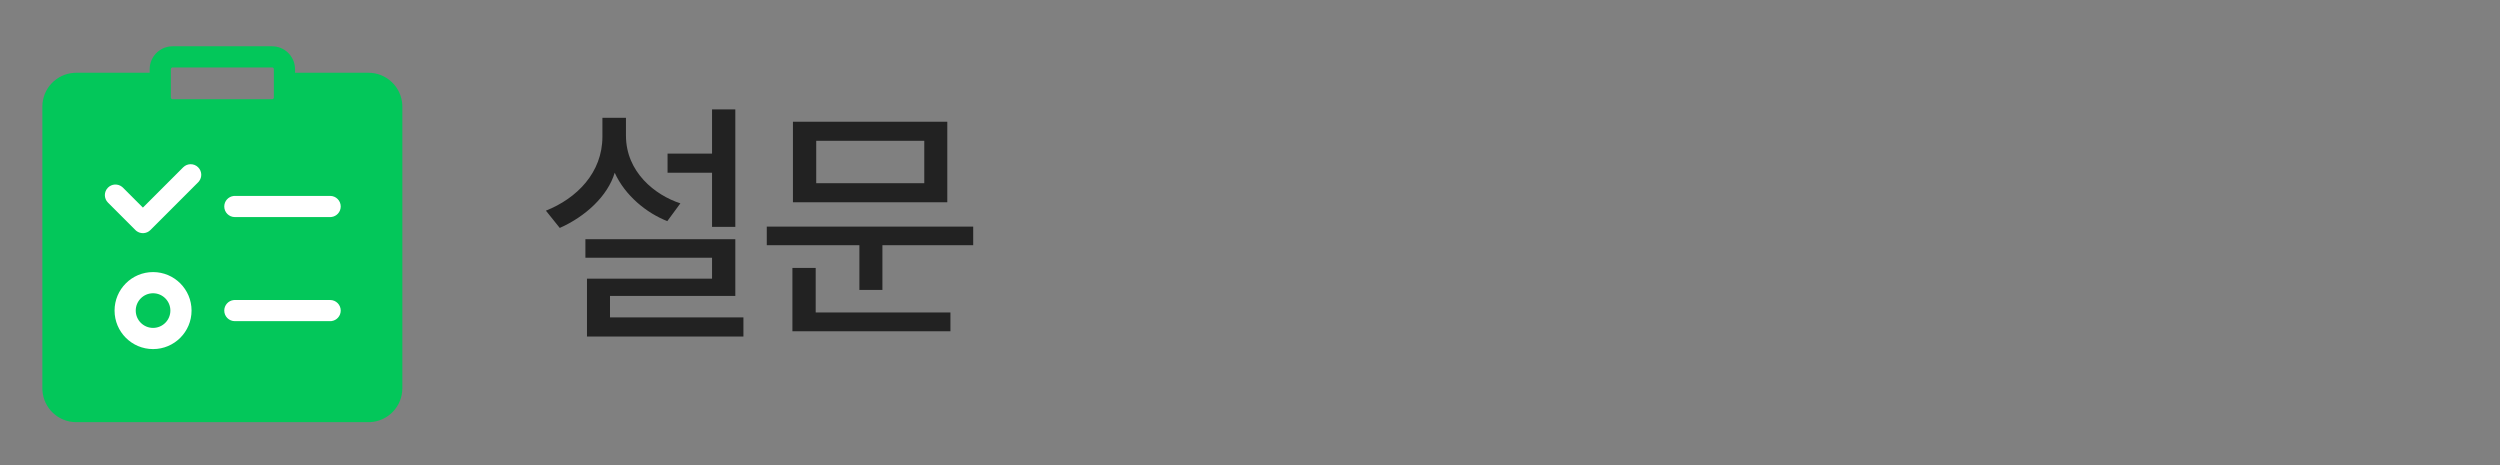 <?xml version="1.0" encoding="UTF-8"?>
<svg width="172px" height="32px" viewBox="0 0 172 32" version="1.1" xmlns="http://www.w3.org/2000/svg" xmlns:xlink="http://www.w3.org/1999/xlink">
    <rect x="0" y="0" width="172" height="32" fill="#808080" stroke="none"/>
    <title>BBAF5B18-4101-49C3-9459-1C93409F3496</title>
    <g id="common" stroke="none" stroke-width="1" fill="none" fill-rule="evenodd">
        <g id="naverwork_etc" transform="translate(-340, -2909)">
            <g id="service/nw_form_price_k" transform="translate(340, 2909)">
                <g id="service/nw_form_k" transform="translate(-0, 0)">
                    <rect id="Rectangle" x="0" y="0" width="172" height="32"></rect>
                    <g id="service/nw_form_logo" transform="translate(0, 1)">
                        <g id="설문" transform="translate(2.914, 2.185)">
                            <path d="M15.807,0 C16.64,0 17.322,0.646 17.38,1.464 L17.384,1.576 L17.384,1.82 L22.437,1.821 C23.68,1.821 24.695,2.794 24.764,4.02 L24.767,4.152 L24.767,23.529 C24.767,24.772 23.795,25.788 22.569,25.856 L22.437,25.86 L2.331,25.86 C1.088,25.86 0.072,24.887 0.004,23.661 L0,23.529 L0,4.152 C0,2.909 0.973,1.893 2.199,1.825 L2.331,1.821 L7.384,1.82 L7.384,1.576 C7.384,0.744 8.029,0.062 8.847,0.004 L8.96,0 L15.807,0 Z M15.807,1.457 L8.96,1.457 C8.907,1.457 8.863,1.491 8.847,1.538 L8.841,1.576 L8.841,3.523 C8.841,3.576 8.875,3.621 8.922,3.636 L8.96,3.642 L15.807,3.642 C15.86,3.642 15.905,3.608 15.921,3.561 L15.927,3.523 L15.927,1.576 C15.927,1.524 15.893,1.479 15.845,1.463 L15.807,1.457 Z" id="Shape" fill="#03C75A"></path>
                            <path d="M9.689,8.326 C9.974,8.041 10.435,8.041 10.719,8.326 C10.982,8.588 11.002,9.001 10.78,9.287 L10.719,9.356 L7.433,12.643 C7.17,12.906 6.757,12.926 6.471,12.704 L6.402,12.643 L4.514,10.754 C4.229,10.47 4.229,10.009 4.514,9.724 C4.776,9.462 5.189,9.441 5.475,9.664 L5.544,9.724 L6.917,11.098 L9.689,8.326 Z" id="Path" fill="#FFFFFF" fill-rule="nonzero"></path>
                            <path d="M19.8,10.293 C20.202,10.293 20.528,10.619 20.528,11.021 C20.528,11.395 20.247,11.703 19.885,11.745 L19.8,11.75 L13.244,11.75 C12.841,11.75 12.515,11.424 12.515,11.021 C12.515,10.648 12.796,10.34 13.159,10.298 L13.244,10.293 L19.8,10.293 Z" id="Path" fill="#FFFFFF" fill-rule="nonzero"></path>
                            <path d="M19.8,17.455 C20.202,17.455 20.528,17.781 20.528,18.183 C20.528,18.557 20.247,18.864 19.885,18.907 L19.8,18.911 L13.244,18.911 C12.841,18.911 12.515,18.585 12.515,18.183 C12.515,17.809 12.796,17.501 13.159,17.459 L13.244,17.455 L19.8,17.455 Z" id="Path" fill="#FFFFFF" fill-rule="nonzero"></path>
                            <path d="M7.617,15.534 C6.154,15.534 4.968,16.72 4.968,18.183 C4.968,19.646 6.154,20.832 7.617,20.832 C9.079,20.832 10.265,19.646 10.265,18.183 C10.265,16.72 9.079,15.534 7.617,15.534 M7.617,16.991 C8.273,16.991 8.808,17.526 8.808,18.183 C8.808,18.841 8.273,19.375 7.617,19.375 C6.96,19.375 6.425,18.841 6.425,18.183 C6.425,17.526 6.96,16.991 7.617,16.991" id="Fill-9" fill="#FFFFFF"></path>
                        </g>
                    </g>
                    <path d="M50.59,15.61 L50.59,7.528 L48.988,7.528 L48.988,10.57 L45.928,10.57 L45.928,11.884 L48.988,11.884 L48.988,15.61 L50.59,15.61 Z M38.512,15.682 C40.258,14.908 41.806,13.504 42.292,11.884 C43.012,13.468 44.488,14.656 45.91,15.214 L46.81,13.99 C45.082,13.432 43.066,11.848 43.066,9.328 L43.066,8.104 L41.446,8.104 L41.446,9.4 C41.446,11.884 39.682,13.648 37.558,14.494 L38.512,15.682 Z M51.148,23.152 L51.148,21.838 L41.968,21.838 L41.968,20.362 L50.59,20.362 L50.59,16.456 L40.276,16.456 L40.276,17.734 L48.988,17.734 L48.988,19.174 L40.384,19.174 L40.384,23.152 L51.148,23.152 Z M65.174,13.918 L65.174,8.374 L54.554,8.374 L54.554,13.918 L65.174,13.918 Z M63.59,12.604 L56.156,12.604 L56.156,9.688 L63.59,9.688 L63.59,12.604 Z M60.71,19.948 L60.71,16.87 L66.956,16.87 L66.956,15.592 L52.754,15.592 L52.754,16.87 L59.126,16.87 L59.126,19.948 L60.71,19.948 Z M65.39,22.792 L65.39,21.496 L56.12,21.496 L56.12,18.436 L54.518,18.436 L54.518,22.792 L65.39,22.792 Z" id="설문" fill="#222222" fill-rule="nonzero"></path>
                </g>
            </g>
        </g>
    </g>
</svg>